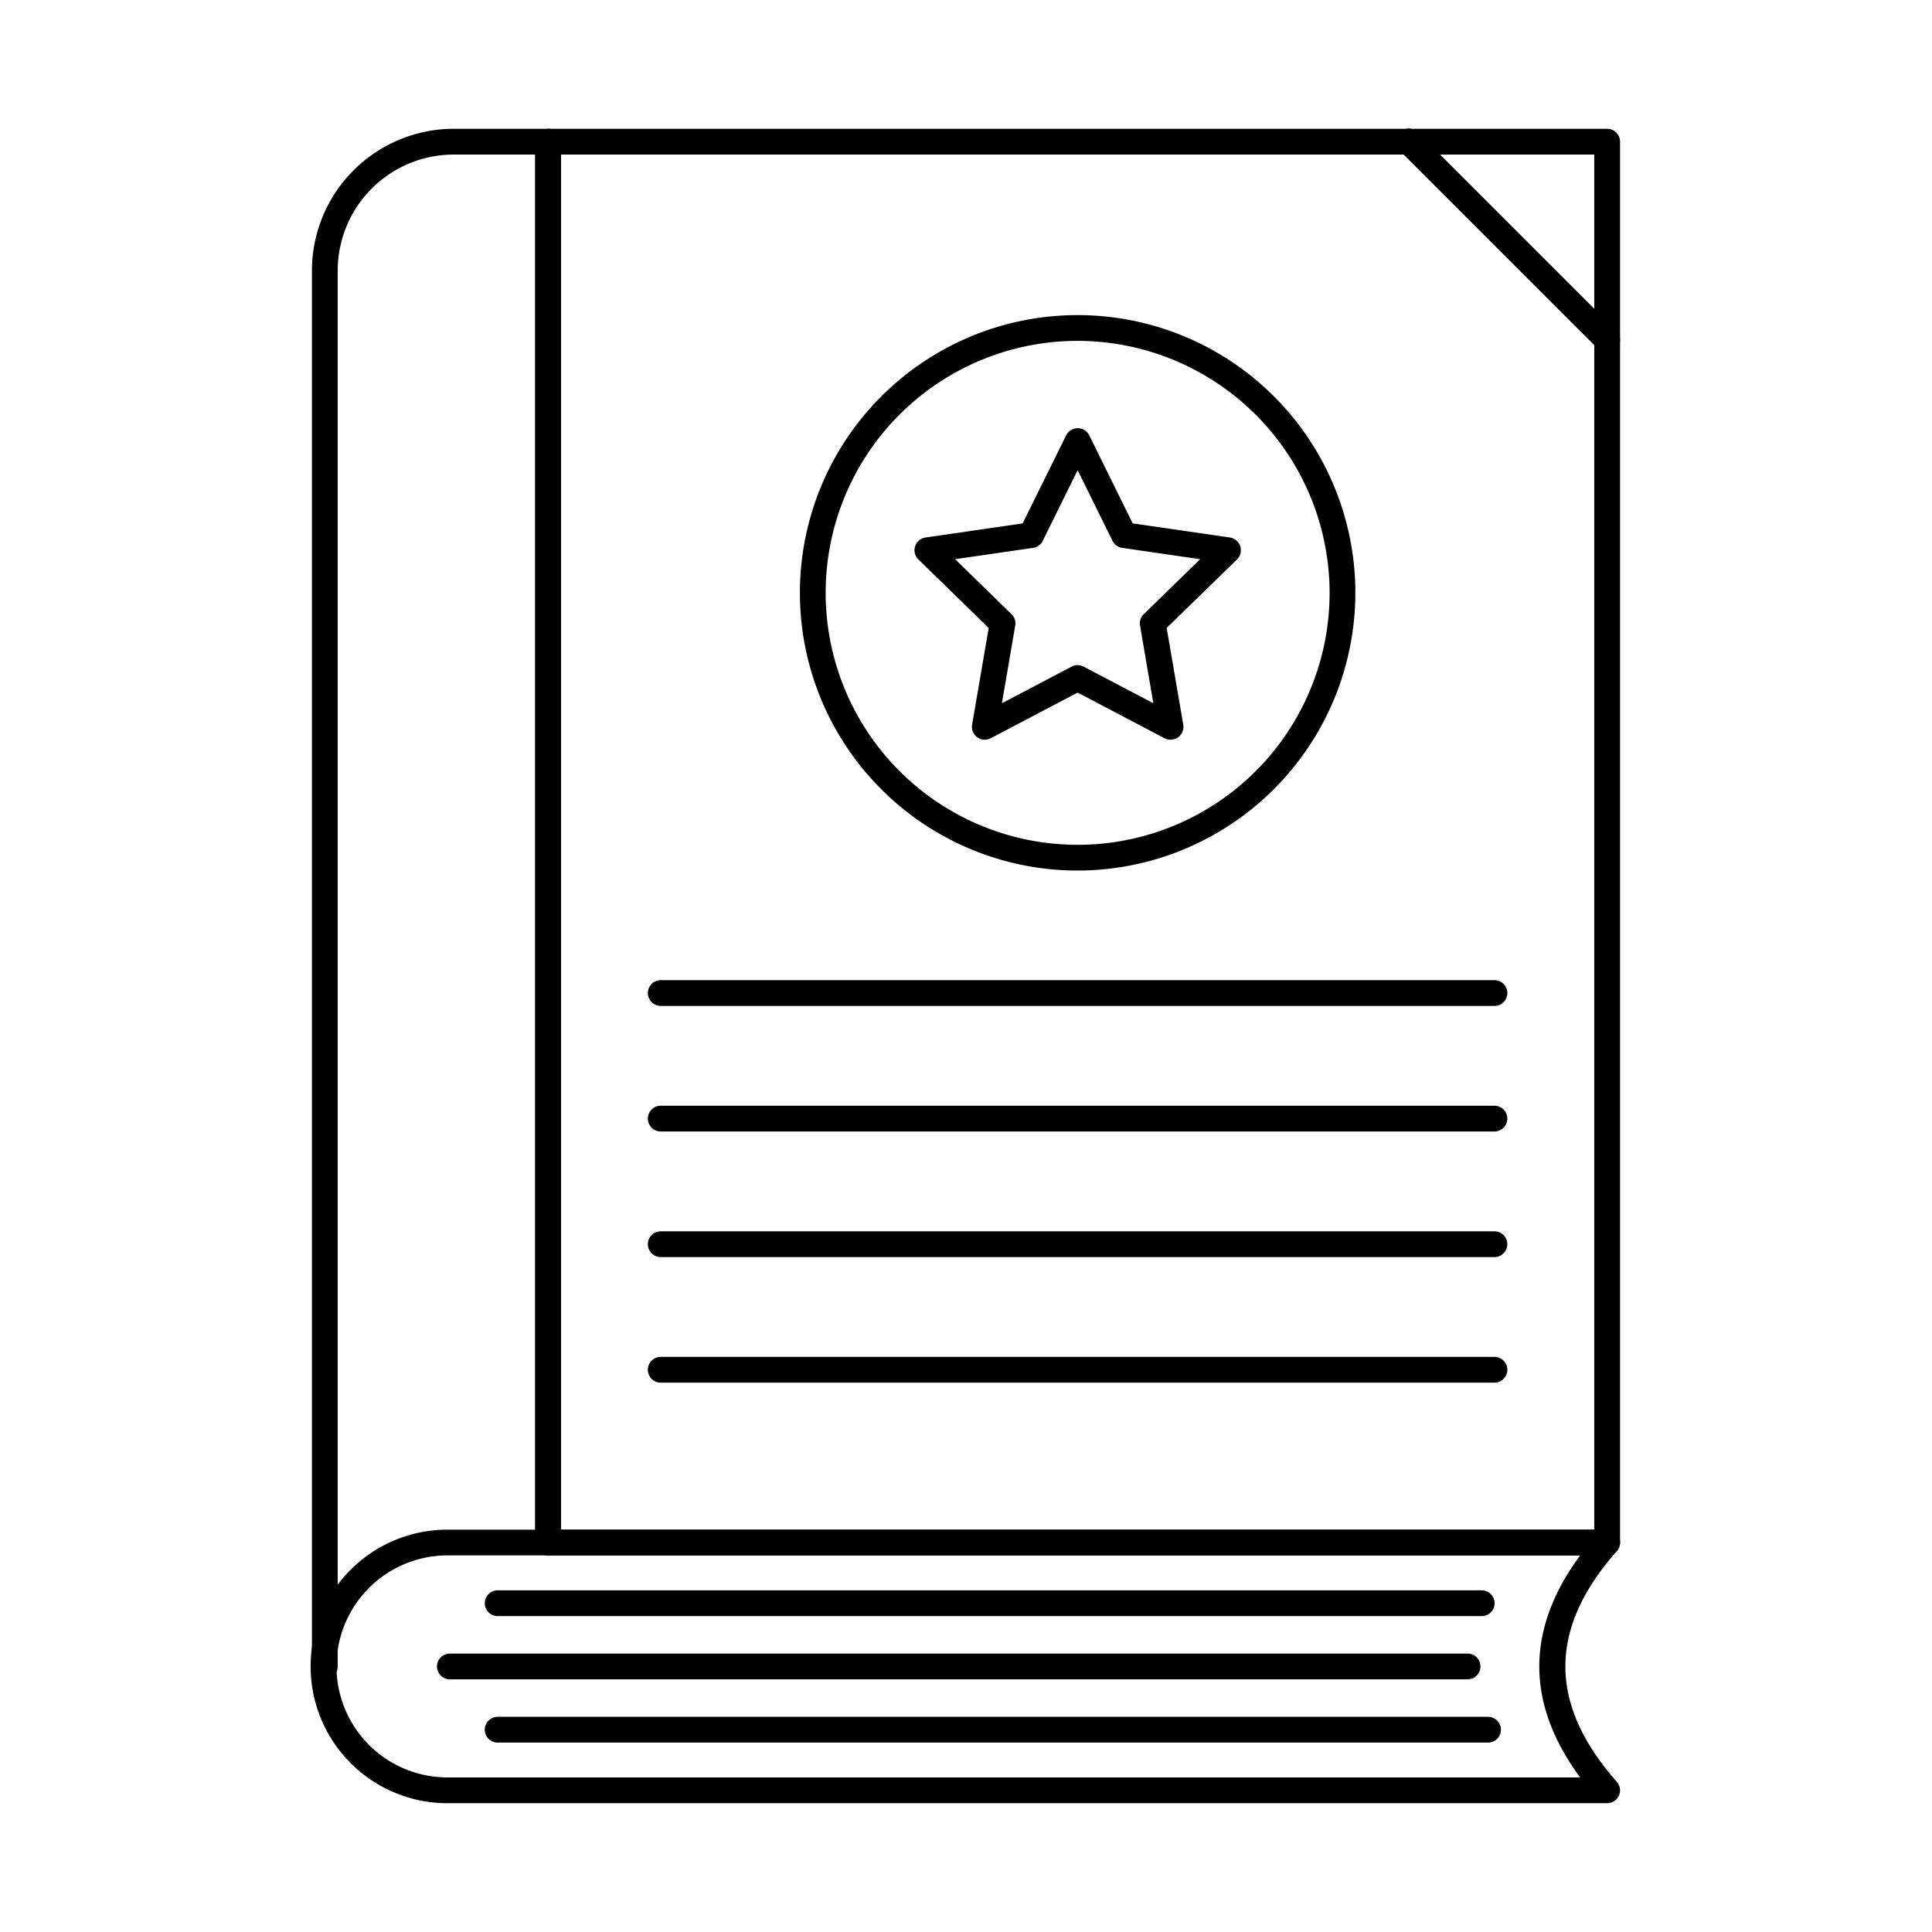 <?xml version="1.0" encoding="UTF-8"?> <svg xmlns="http://www.w3.org/2000/svg" id="Layer_1" height="512" viewBox="0 0 150 150" width="512" data-name="Layer 1"><path d="m25.219 130.383a1 1 0 0 1 -1-1v-108.375a11.019 11.019 0 0 1 11.007-11.008h7.327a1 1 0 0 1 1 1v108.764a1 1 0 1 1 -2 0v-107.764h-6.327a9.016 9.016 0 0 0 -9.007 9.006v108.377a1 1 0 0 1 -1 1z"></path><path d="m124.781 120.765h-82.228a1 1 0 0 1 -1-1v-108.765a1 1 0 0 1 1-1h82.228a1 1 0 0 1 1 1v108.765a1 1 0 0 1 -1 1zm-81.228-2h80.228v-106.765h-80.228z"></path><path d="m124.781 140h-89.943a10.619 10.619 0 1 1 0-21.237h89.943a1 1 0 0 1 .749 1.662c-5.325 6.027-5.325 11.887 0 17.914a1 1 0 0 1 -.749 1.662zm-2.1-19.238h-87.843a8.619 8.619 0 1 0 0 17.237h87.845c-4.23-5.724-4.23-11.508 0-17.235z"></path><path d="m124.781 27.388a1 1 0 0 1 -.707-.293l-15.39-15.39a1 1 0 1 1 1.414-1.414l15.39 15.39a1 1 0 0 1 -.707 1.707z"></path><path d="m115.041 125.473h-76.4a1 1 0 1 1 0-2h76.4a1 1 0 0 1 0 2z"></path><path d="m115.531 135.294h-76.893a1 1 0 0 1 0-2h76.893a1 1 0 0 1 0 2z"></path><path d="m113.941 130.383h-79.013a1 1 0 0 1 0-2h79.013a1 1 0 0 1 0 2z"></path><path d="m90.874 57.431a1 1 0 0 1 -.465-.115l-6.742-3.545-6.742 3.545a1 1 0 0 1 -1.451-1.054l1.288-7.508-5.455-5.316a1 1 0 0 1 .555-1.707l7.538-1.095 3.372-6.83a1 1 0 0 1 .9-.558 1 1 0 0 1 .9.558l3.371 6.83 7.538 1.095a1 1 0 0 1 .555 1.707l-5.455 5.316 1.287 7.508a1 1 0 0 1 -.986 1.169zm-7.207-5.789a1.006 1.006 0 0 1 .466.114l5.413 2.844-1.033-6.029a1 1 0 0 1 .287-.885l4.38-4.27-6.053-.879a1 1 0 0 1 -.753-.547l-2.707-5.486-2.708 5.486a1 1 0 0 1 -.753.547l-6.052.879 4.381 4.27a1 1 0 0 1 .287.885l-1.034 6.029 5.412-2.844a1 1 0 0 1 .467-.114z"></path><path d="m83.667 67.59a21.563 21.563 0 1 1 21.563-21.563 21.587 21.587 0 0 1 -21.563 21.563zm0-41.125a19.563 19.563 0 1 0 19.563 19.562 19.584 19.584 0 0 0 -19.563-19.562z"></path><path d="m116.031 78.1h-64.731a1 1 0 0 1 0-2h64.728a1 1 0 0 1 0 2z"></path><path d="m116.031 87.848h-64.731a1 1 0 0 1 0-2h64.728a1 1 0 0 1 0 2z"></path><path d="m116.031 97.6h-64.731a1 1 0 0 1 0-2h64.728a1 1 0 0 1 0 2z"></path><path d="m116.031 107.348h-64.731a1 1 0 0 1 0-2h64.728a1 1 0 0 1 0 2z"></path></svg> 
